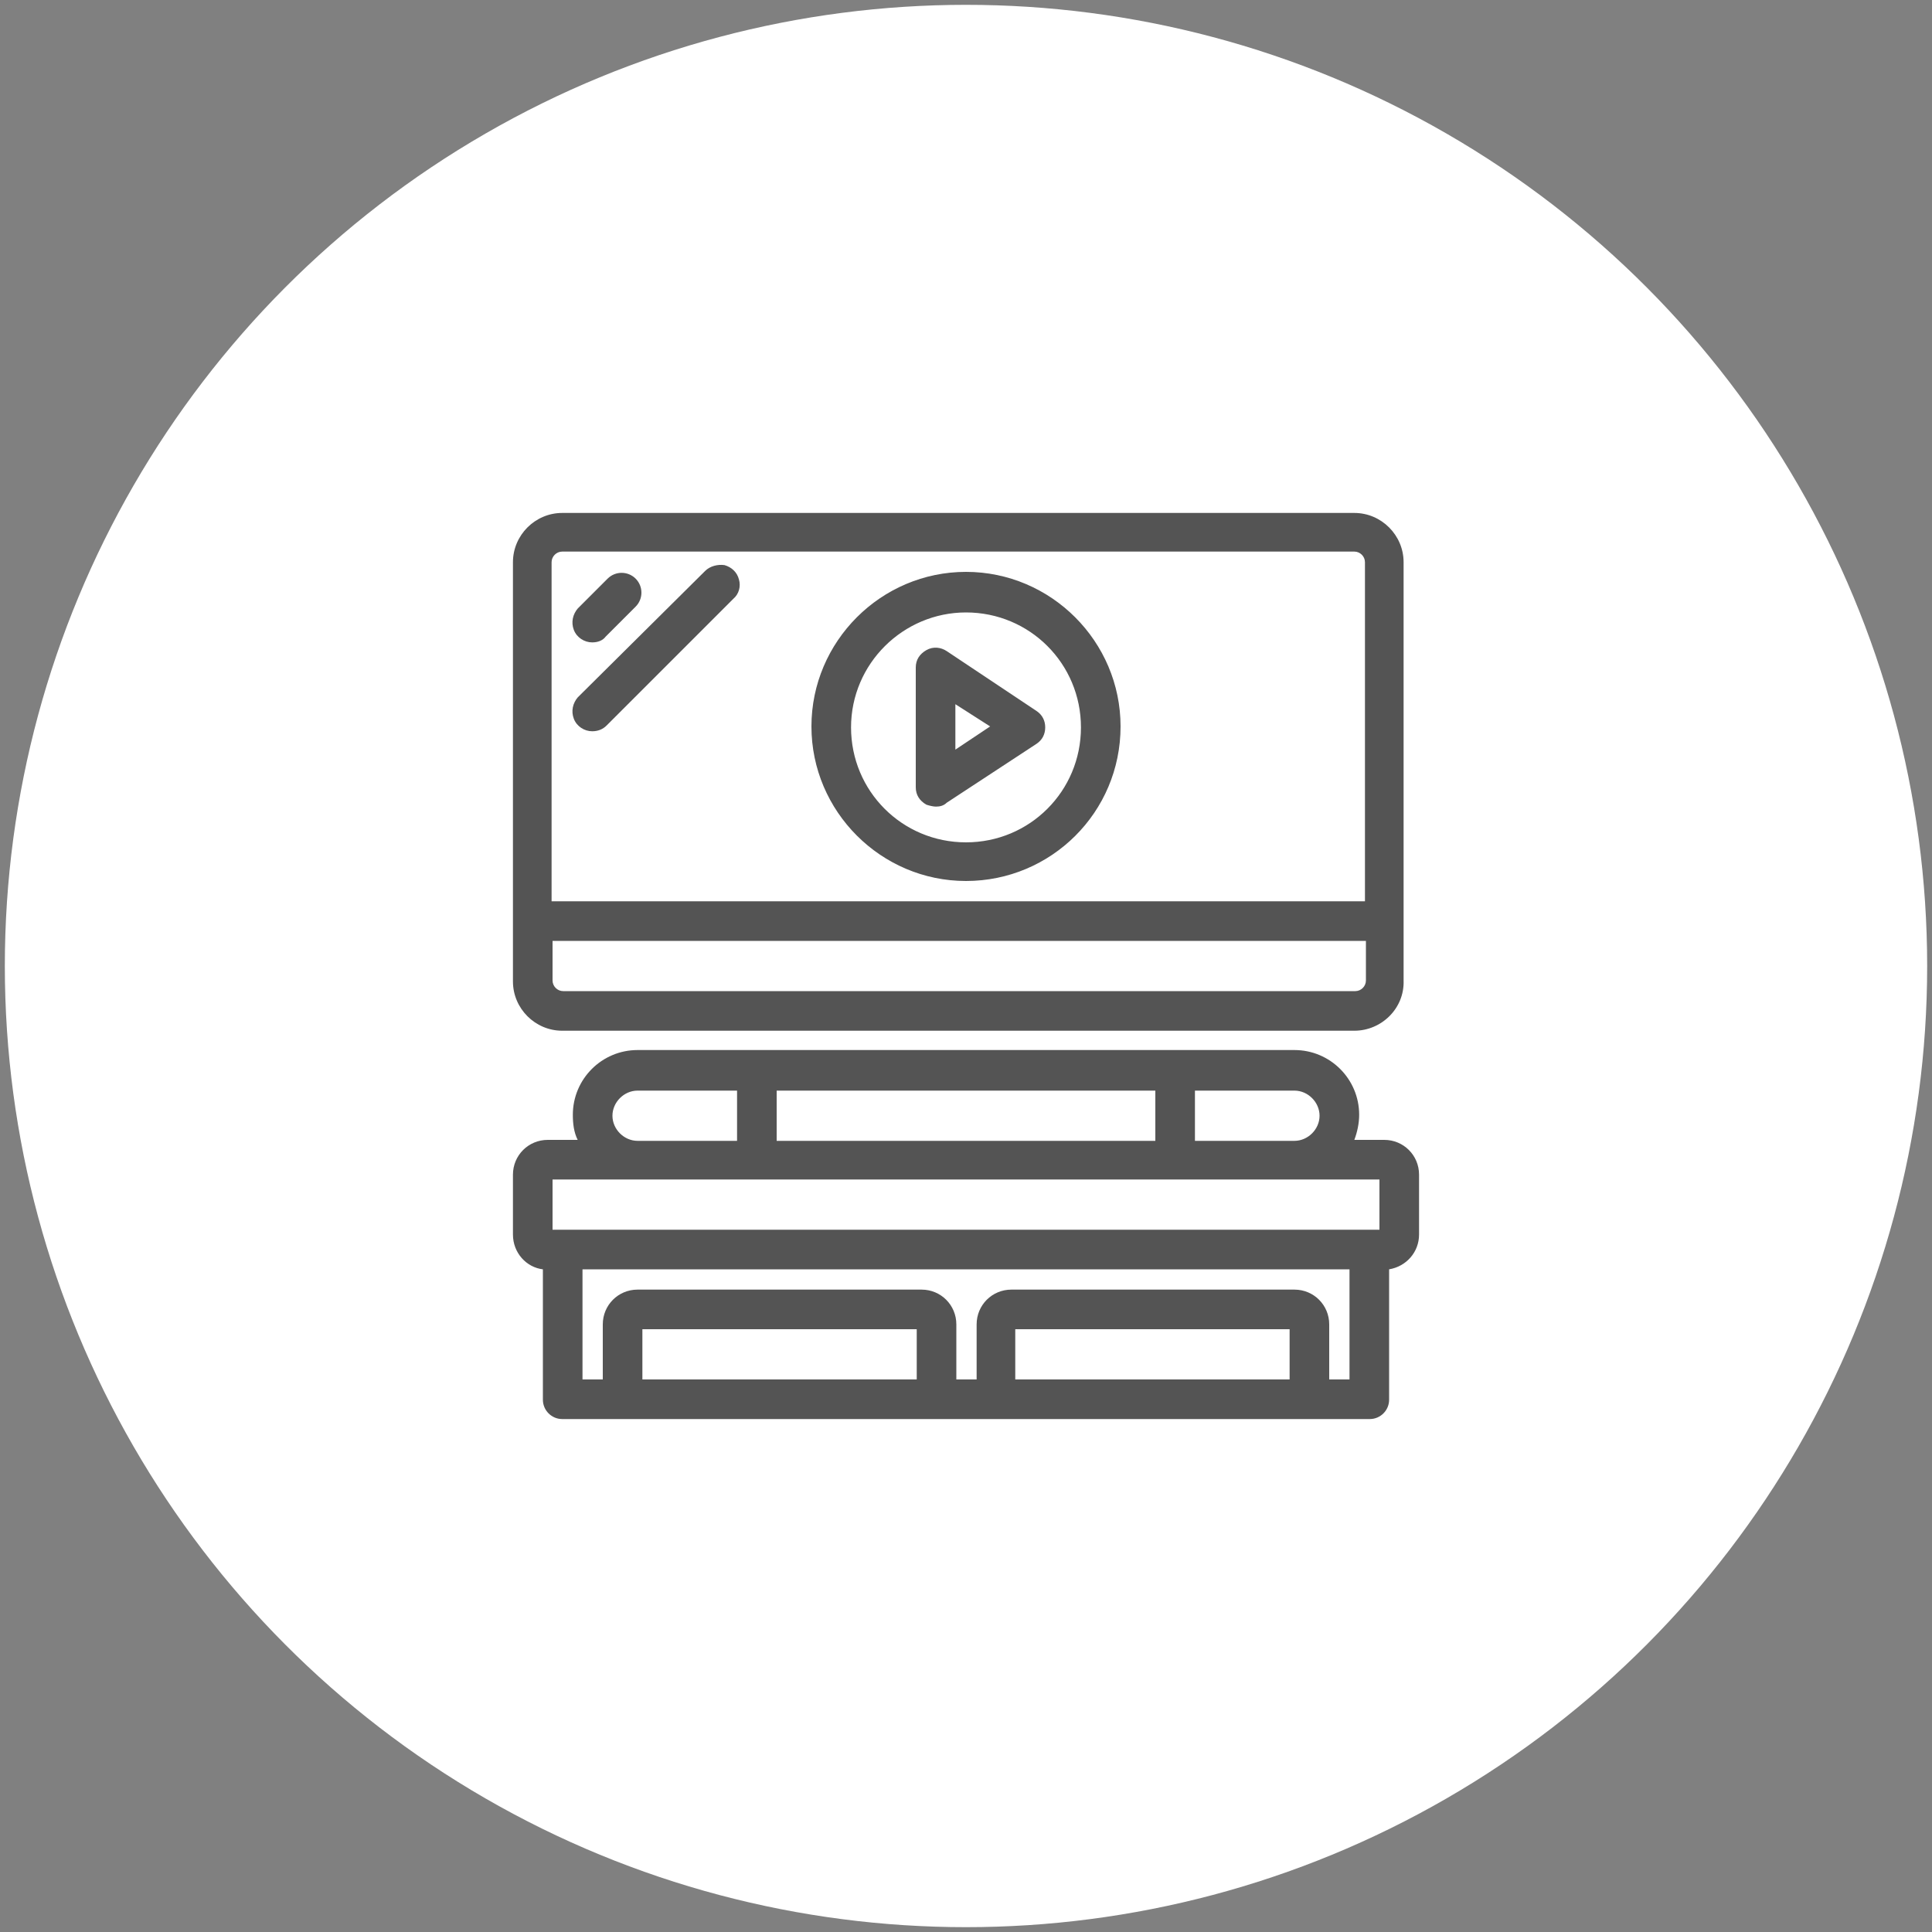 <?xml version="1.0" encoding="utf-8"?>
<!-- Generator: Adobe Illustrator 22.1.0, SVG Export Plug-In . SVG Version: 6.00 Build 0)  -->
<svg version="1.1" id="movie" xmlns="http://www.w3.org/2000/svg" xmlns:xlink="http://www.w3.org/1999/xlink" x="0px" y="0px"
	 viewBox="0 0 200 200" style="enable-background:new 0 0 200 200;" xml:space="preserve">
<rect x="0" y="0" width="200" height="200" fill="#808080" stroke="none"/>
<style type="text/css">
	.st0{fill:#FFFFFF;}
	.st1{fill:#545454;}
</style>
<g>
	<g id="circle">
		<circle class="st0" cx="100" cy="100" r="99.5"/>
	</g>
</g>
<g>
	<g>
		<g>
			<g>
				<path class="st1" d="M143.3,118.6h-4c0.6-0.9,0.9-2,0.9-3.1c0-3.4-2.8-6.2-6.2-6.2H66c-3.4,0-6.2,2.8-6.2,6.2
					c0,1.1,0.3,2.2,0.9,3.1h-4c-1.7,0-3.1,1.4-3.1,3.1v6.2c0,1.7,1.4,3.1,3.1,3.1v13.9c0,0.9,0.7,1.5,1.5,1.5h83.5
					c0.9,0,1.5-0.7,1.5-1.5v-13.9c1.7,0,3.1-1.4,3.1-3.1v-6.2C146.4,119.9,145,118.6,143.3,118.6z M123.2,112.4H134
					c1.7,0,3.1,1.4,3.1,3.1c0,1.7-1.4,3.1-3.1,3.1h-10.8V112.4z M79.9,112.4h40.2v6.2H79.9V112.4z M66,112.4h10.8v6.2H66
					c-1.7,0-3.1-1.4-3.1-3.1C62.9,113.8,64.3,112.4,66,112.4z M95.4,143.3H66v-6.2h29.4V143.3z M134,143.3h-29.4v-6.2H134V143.3z
					 M140.2,143.3h-3.1v-6.2c0-1.7-1.4-3.1-3.1-3.1h-29.4c-1.7,0-3.1,1.4-3.1,3.1v6.2h-3.1v-6.2c0-1.7-1.4-3.1-3.1-3.1H66
					c-1.7,0-3.1,1.4-3.1,3.1v6.2h-3.1v-12.4h80.4L140.2,143.3L140.2,143.3z M143.3,127.8h-1.5H56.7v-6.2h86.6L143.3,127.8
					L143.3,127.8z"/>
				<path class="st1" d="M141.8,146.9H58.2c-1.1,0-2-0.9-2-2v-13.5c-1.7-0.2-3.1-1.7-3.1-3.6v-6.2c0-2,1.6-3.6,3.6-3.6h3.1
					c-0.4-0.8-0.5-1.7-0.5-2.6c0-3.7,3-6.7,6.7-6.7H134c3.7,0,6.7,3,6.7,6.7c0,0.9-0.2,1.8-0.5,2.6h3.1c2,0,3.6,1.6,3.6,3.6v6.2
					c0,1.8-1.3,3.3-3.1,3.6v13.5C143.8,146,142.9,146.9,141.8,146.9z M56.7,119.1c-1.4,0-2.6,1.2-2.6,2.6v6.2c0,1.4,1.2,2.6,2.6,2.6
					h0.5v14.4c0,0.6,0.5,1.1,1.1,1.1h83.5c0.6,0,1.1-0.5,1.1-1.1v-14.4h0.5c1.4,0,2.6-1.2,2.6-2.6v-6.2c0-1.4-1.2-2.6-2.6-2.6h-4.8
					l0.4-0.7c0.5-0.9,0.8-1.8,0.8-2.8c0-3.1-2.6-5.7-5.7-5.7H66c-3.1,0-5.7,2.6-5.7,5.7c0,1,0.3,2,0.8,2.8l0.4,0.7H56.7z
					 M140.7,143.8h-4.1v-6.7c0-1.4-1.2-2.6-2.6-2.6h-29.4c-1.4,0-2.6,1.2-2.6,2.6v6.7H98v-6.7c0-1.4-1.2-2.6-2.6-2.6H66
					c-1.4,0-2.6,1.2-2.6,2.6v6.7h-4.1v-13.4h81.4V143.8z M137.6,142.8h2.1v-11.4H60.3v11.4h2.1v-5.7c0-2,1.6-3.6,3.6-3.6h29.4
					c2,0,3.6,1.6,3.6,3.6v5.7h2.1v-5.7c0-2,1.6-3.6,3.6-3.6H134c2,0,3.6,1.6,3.6,3.6V142.8z M134.5,143.8h-30.4v-7.2h30.4V143.8z
					 M105.1,142.8h28.4v-5.2h-28.4V142.8z M95.9,143.8H65.5v-7.2h30.4V143.8z M66.5,142.8h28.4v-5.2H66.5V142.8z M143.8,128.3H56.2
					v-7.2h87.6V128.3z M57.2,127.3h85.6v-5.2H57.2V127.3z M134,119.1h-11.3v-7.2H134c2,0,3.6,1.6,3.6,3.6
					C137.6,117.4,136,119.1,134,119.1z M123.7,118.1H134c1.4,0,2.6-1.2,2.6-2.6c0-1.4-1.2-2.6-2.6-2.6h-10.3V118.1z M120.6,119.1
					H79.4v-7.2h41.2V119.1z M80.4,118.1h39.2v-5.2H80.4V118.1z M77.3,119.1H66c-2,0-3.6-1.6-3.6-3.6c0-2,1.6-3.6,3.6-3.6h11.3V119.1
					z M66,112.9c-1.4,0-2.6,1.2-2.6,2.6s1.2,2.6,2.6,2.6h10.3v-5.2H66z"/>
			</g>
			<g>
				<path class="st1" d="M58.2,106.2h82c2.6,0,4.6-2.1,4.6-4.6V58.2c0-2.6-2.1-4.6-4.6-4.6h-82c-2.6,0-4.6,2.1-4.6,4.6v43.3
					C53.6,104.1,55.7,106.2,58.2,106.2z M56.7,58.2c0-0.9,0.7-1.5,1.5-1.5h82c0.9,0,1.5,0.7,1.5,1.5v35.6H56.7V58.2z M56.7,96.9
					h85.1v4.6c0,0.9-0.7,1.5-1.5,1.5h-82c-0.9,0-1.5-0.7-1.5-1.5C56.7,101.5,56.7,96.9,56.7,96.9z"/>
				<path class="st1" d="M140.2,106.7h-82c-2.8,0-5.1-2.3-5.1-5.1V58.2c0-2.8,2.3-5.1,5.1-5.1h82c2.8,0,5.1,2.3,5.1,5.1v43.3
					C145.4,104.4,143,106.7,140.2,106.7z M58.2,54.1c-2.3,0-4.1,1.9-4.1,4.1v43.3c0,2.3,1.9,4.1,4.1,4.1h82c2.3,0,4.1-1.9,4.1-4.1
					V58.2c0-2.3-1.9-4.1-4.1-4.1H58.2z M140.2,103.6h-82c-1.1,0-2-0.9-2-2v-5.1h86.1v5.1C142.3,102.7,141.3,103.6,140.2,103.6z
					 M57.2,97.4v4.1c0,0.6,0.5,1.1,1.1,1.1h82c0.6,0,1.1-0.5,1.1-1.1v-4.1H57.2z M142.3,94.3H56.2V58.2c0-1.1,0.9-2,2-2h82
					c1.1,0,2,0.9,2,2V94.3z M57.2,93.3h84.1V58.2c0-0.6-0.5-1.1-1.1-1.1h-82c-0.6,0-1.1,0.5-1.1,1.1V93.3z"/>
			</g>
			<g>
				<path class="st1" d="M61.3,66c0.4,0,0.8-0.2,1.1-0.5l3.1-3.1c0.6-0.6,0.6-1.6,0-2.2c-0.6-0.6-1.6-0.6-2.2,0l-3.1,3.1
					c-0.4,0.4-0.6,1.1-0.3,1.7C60.1,65.6,60.7,66,61.3,66z"/>
				<path class="st1" d="M61.3,66.5L61.3,66.5c-0.8,0-1.6-0.5-1.9-1.3c-0.3-0.8-0.1-1.6,0.4-2.2l3.1-3.1c0.8-0.8,2.1-0.8,2.9,0
					c0.8,0.8,0.8,2.1,0,2.9l-3.1,3.1C62.4,66.3,61.9,66.5,61.3,66.5z M64.4,60.3c-0.3,0-0.5,0.1-0.7,0.3l-3.1,3.1
					c-0.3,0.3-0.4,0.8-0.2,1.1c0.3,0.7,1.2,0.8,1.7,0.3l3.1-3.1c0.4-0.4,0.4-1.1,0-1.5C64.9,60.4,64.7,60.3,64.4,60.3z"/>
			</g>
			<g>
				<path class="st1" d="M74.9,59c-0.5-0.1-1.1,0-1.5,0.4L60.2,72.6c-0.4,0.4-0.6,1.1-0.3,1.7c0.2,0.6,0.8,1,1.4,1
					c0.4,0,0.8-0.2,1.1-0.5l13.1-13.1c0.4-0.4,0.6-1,0.4-1.5C75.9,59.6,75.4,59.2,74.9,59z"/>
				<path class="st1" d="M61.3,75.7c-0.8,0-1.6-0.5-1.9-1.3c-0.3-0.8-0.1-1.6,0.4-2.2L73,59.1c0.5-0.5,1.3-0.7,2-0.6l0,0
					c0.7,0.2,1.3,0.7,1.5,1.5c0.2,0.7,0,1.5-0.6,2L62.8,75.1C62.4,75.5,61.9,75.7,61.3,75.7z M74.5,59.5c-0.3,0-0.6,0.1-0.8,0.3
					L60.6,73c-0.3,0.3-0.4,0.8-0.2,1.1c0.3,0.7,1.2,0.8,1.7,0.3l13.1-13.1c0.3-0.3,0.4-0.7,0.3-1c-0.1-0.4-0.4-0.7-0.8-0.8
					C74.7,59.5,74.6,59.5,74.5,59.5z"/>
			</g>
			<g>
				<path class="st1" d="M100,59.8c-8.5,0-15.5,6.9-15.5,15.5c0,8.5,6.9,15.5,15.5,15.5c8.5,0,15.5-6.9,15.5-15.5
					S108.5,59.8,100,59.8z M100,87.6c-6.8,0-12.4-5.5-12.4-12.4c0-6.8,5.5-12.4,12.4-12.4c6.8,0,12.4,5.5,12.4,12.4
					C112.4,82.1,106.8,87.6,100,87.6z"/>
				<path class="st1" d="M100,91.2c-8.8,0-16-7.2-16-16c0-8.8,7.2-16,16-16c8.8,0,16,7.2,16,16C116,84.1,108.8,91.2,100,91.2z
					 M100,60.3c-8.3,0-15,6.7-15,15c0,8.2,6.7,15,15,15c8.3,0,15-6.7,15-15C115,67,108.3,60.3,100,60.3z M100,88.1
					c-7.1,0-12.9-5.8-12.9-12.9c0-7.1,5.8-12.9,12.9-12.9c7.1,0,12.9,5.8,12.9,12.9S107.1,88.1,100,88.1z M100,63.4
					c-6.5,0-11.9,5.3-11.9,11.9c0,6.6,5.3,11.9,11.9,11.9c6.6,0,11.9-5.3,11.9-11.9C111.9,68.7,106.6,63.4,100,63.4z"/>
			</g>
			<g>
				<path class="st1" d="M107,74l-9.3-6.2c-0.5-0.3-1.1-0.3-1.6-0.1c-0.5,0.3-0.8,0.8-0.8,1.4v12.4c0,0.6,0.3,1.1,0.8,1.4
					c0.5,0.3,1.1,0.2,1.6-0.1l9.3-6.2c0.4-0.3,0.7-0.8,0.7-1.3C107.7,74.7,107.5,74.3,107,74z M98.5,78.5V72l4.9,3.3L98.5,78.5z"/>
				<path class="st1" d="M96.9,83.5c-0.3,0-0.7-0.1-1-0.2c-0.7-0.4-1.1-1-1.1-1.8V69.1c0-0.8,0.4-1.4,1.1-1.8
					c0.7-0.4,1.5-0.3,2.1,0.1l9.3,6.2c0.6,0.4,0.9,1,0.9,1.7c0,0.7-0.3,1.3-0.9,1.7L98,83.1C97.7,83.4,97.3,83.5,96.9,83.5z
					 M96.9,68c-0.2,0-0.3,0-0.5,0.1c-0.3,0.2-0.6,0.5-0.6,0.9v12.4c0,0.4,0.2,0.7,0.6,0.9c0.3,0.2,0.8,0.2,1.1-0.1l9.3-6.2
					c0.3-0.2,0.5-0.5,0.5-0.9c0-0.4-0.2-0.7-0.5-0.9l-9.3-6.2C97.3,68.1,97.1,68,96.9,68z M98,79.5V71l6.3,4.2L98,79.5z M98.9,72.9
					v4.7l3.6-2.4L98.9,72.9z"/>
			</g>
		</g>
	</g>
</g>
</svg>

